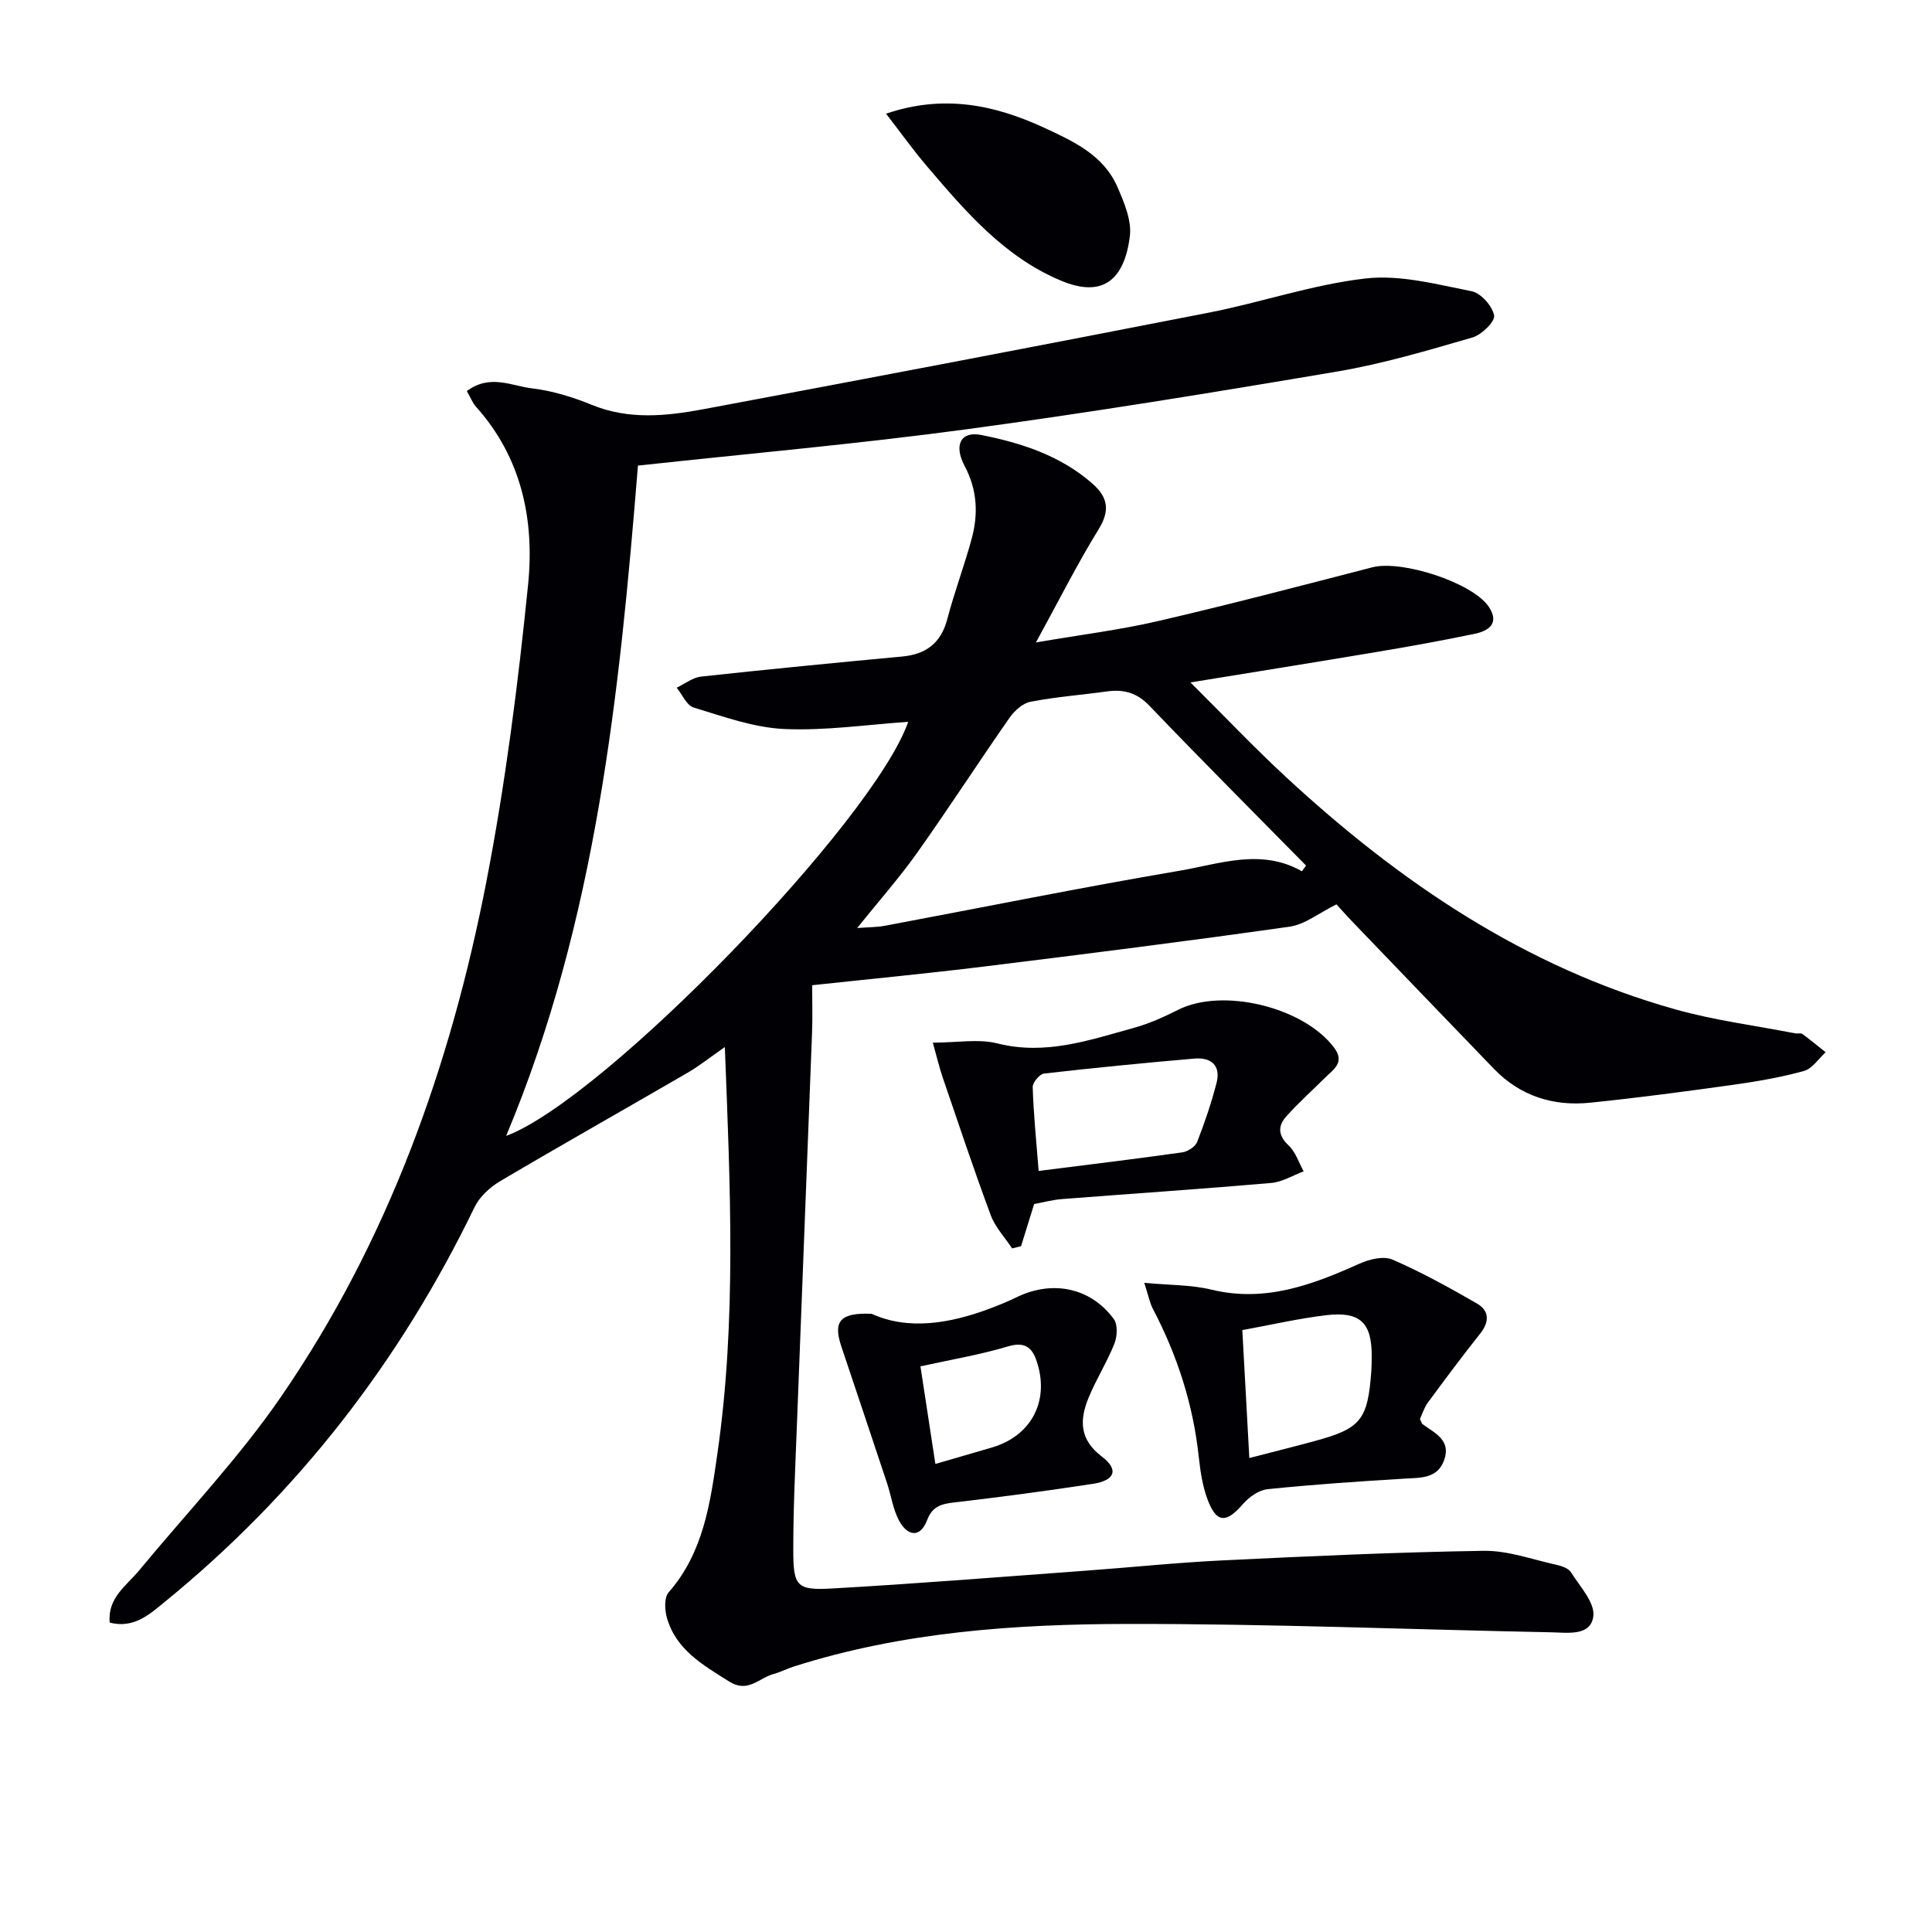 <svg enable-background="new 0 0 400 400" viewBox="0 0 400 400" xmlns="http://www.w3.org/2000/svg"><g fill="#010105"><path d="m96.65 80.97c4.79-3.59 9.26-1.06 13.47-.57 4.23.5 8.47 1.81 12.43 3.43 7.66 3.13 15.41 2.32 23.09.89 34.89-6.52 69.75-13.17 104.58-19.98 10.9-2.13 21.57-5.84 32.54-7.09 7.14-.81 14.7 1.22 21.93 2.65 1.92.38 4.29 3.06 4.65 5.02.23 1.25-2.59 4-4.48 4.55-9.21 2.67-18.47 5.43-27.9 7.03-25.52 4.33-51.08 8.5-76.73 11.96-22.39 3.03-44.91 5.01-68.15 7.54-3.81 47.02-8.6 94.2-27.29 138.78 20.37-7.61 76.17-65.31 83.24-85.73-8.52.57-17.15 1.87-25.7 1.48-6.3-.29-12.57-2.58-18.71-4.44-1.45-.44-2.36-2.69-3.52-4.11 1.68-.79 3.31-2.11 5.06-2.3 13.85-1.51 27.73-2.86 41.6-4.15 5-.47 8.07-2.79 9.38-7.8 1.47-5.61 3.54-11.06 5.05-16.65 1.38-5.11 1.13-10.1-1.47-15-2.32-4.36-.77-7.25 3.39-6.43 8.34 1.65 16.39 4.25 23.01 10.03 3.25 2.84 3.77 5.57 1.32 9.53-4.43 7.19-8.23 14.77-12.96 23.4 9.27-1.59 17.39-2.59 25.31-4.43 14.85-3.44 29.6-7.32 44.36-11.13 6.1-1.57 20.8 3.2 24.11 8.21 2.26 3.43-.08 4.97-2.97 5.57-6.81 1.42-13.67 2.65-20.53 3.8-12.27 2.06-24.55 4.02-38.29 6.26 7.12 7.08 13.25 13.55 19.78 19.59 23.46 21.71 49.45 39.36 80.61 48.1 8.11 2.28 16.55 3.35 24.84 4.97.49.09 1.13-.12 1.47.13 1.65 1.2 3.21 2.51 4.81 3.78-1.48 1.34-2.76 3.39-4.48 3.87-4.77 1.32-9.7 2.17-14.62 2.86-9.86 1.38-19.74 2.7-29.64 3.71-7.65.79-14.49-1.36-19.96-7.03-9.7-10.06-19.38-20.13-29.06-30.21-1.49-1.55-2.91-3.16-3.52-3.82-3.57 1.76-6.5 4.16-9.71 4.62-21.05 2.99-42.15 5.65-63.25 8.25-11.69 1.44-23.42 2.56-35.59 3.87 0 3.49.1 6.64-.02 9.77-1.03 27.1-2.11 54.2-3.14 81.3-.33 8.64-.76 17.29-.75 25.93 0 7.45.72 8.31 7.99 7.9 17.42-.98 34.82-2.39 52.23-3.66 9.62-.7 19.22-1.71 28.85-2.17 17.94-.87 35.9-1.69 53.85-1.97 5-.08 10.05 1.79 15.05 2.89 1.1.24 2.52.72 3.05 1.56 1.84 2.93 4.97 6.27 4.62 9.09-.52 4.2-5.37 3.39-8.73 3.33-29.28-.58-58.57-1.78-87.85-1.73-23.27.04-46.53 1.66-68.98 8.83-1.42.45-2.77 1.16-4.2 1.55-2.97.8-5.25 4-9.15 1.54-5.43-3.42-10.98-6.54-12.89-13.17-.47-1.64-.59-4.22.35-5.29 7.26-8.26 8.65-18.67 10.1-28.73 3.98-27.6 2.65-55.35 1.54-84.17-3.15 2.19-5.32 3.93-7.69 5.31-12.93 7.51-25.96 14.85-38.83 22.46-2.11 1.25-4.26 3.22-5.3 5.38-15.44 31.95-36.67 59.34-64.19 81.77-3.11 2.54-6.34 5.51-11.34 4.25-.5-5.13 3.44-7.61 6.07-10.79 9.84-11.92 20.6-23.21 29.33-35.89 22.21-32.24 35.15-68.53 42.57-106.69 3.95-20.33 6.57-40.97 8.65-61.58 1.34-13.31-1.32-26.24-10.79-36.79-.71-.79-1.12-1.9-1.9-3.24zm172.9 99.42c.28-.4.57-.79.85-1.19-10.82-11-21.74-21.91-32.4-33.06-2.64-2.76-5.38-3.47-8.87-2.98-5.25.73-10.56 1.12-15.76 2.13-1.63.31-3.35 1.87-4.36 3.32-6.46 9.26-12.6 18.75-19.13 27.96-3.7 5.21-7.96 10.02-12.42 15.57 2.47-.19 4.12-.17 5.71-.46 20.36-3.82 40.66-7.94 61.08-11.41 8.31-1.41 16.86-4.69 25.3.12z"/><path d="m214.11 249.28c-1.01 3.24-1.86 5.99-2.71 8.73-.62.15-1.23.3-1.85.46-1.51-2.28-3.5-4.39-4.43-6.88-3.51-9.44-6.69-19-9.95-28.53-.68-1.99-1.16-4.04-2.04-7.19 5.02 0 9.43-.83 13.38.16 9.96 2.51 19.03-.68 28.24-3.22 3.18-.88 6.26-2.27 9.21-3.76 9.2-4.62 25.99-.54 32.27 7.88 2.27 3.05-.14 4.46-1.86 6.17-2.69 2.67-5.52 5.21-8.05 8.03-1.76 1.96-1.76 3.93.47 6.02 1.45 1.36 2.11 3.55 3.12 5.37-2.24.83-4.43 2.2-6.72 2.4-14.4 1.25-28.83 2.21-43.24 3.33-1.97.14-3.91.68-5.84 1.03zm.93-6.85c10.4-1.32 20.09-2.48 29.75-3.85 1.13-.16 2.68-1.16 3.07-2.16 1.56-3.98 2.94-8.06 4.01-12.2.95-3.67-1.17-5.35-4.61-5.05-10.38.9-20.76 1.91-31.11 3.1-.92.11-2.37 1.86-2.34 2.81.17 5.47.72 10.91 1.23 17.35z"/><path d="m236.91 265.6c5.26.49 9.72.39 13.92 1.41 11.12 2.69 20.88-1 30.68-5.4 2.03-.91 4.97-1.62 6.8-.82 6 2.61 11.78 5.8 17.46 9.08 2.59 1.49 2.65 3.78.67 6.26-3.72 4.67-7.29 9.47-10.83 14.28-.76 1.03-1.14 2.35-1.63 3.39.27.52.34.9.57 1.07 2.5 1.84 5.87 3.26 4.48 7.33-1.37 3.99-4.9 3.73-8.29 3.94-9.45.57-18.9 1.21-28.31 2.18-1.82.19-3.86 1.65-5.12 3.11-3.45 3.99-5.48 3.93-7.32-1.03-1.02-2.75-1.47-5.76-1.79-8.7-1.16-10.88-4.44-21.06-9.51-30.72-.66-1.27-.92-2.73-1.78-5.38zm21.75 36.27c4.86-1.26 9.16-2.33 13.43-3.49 9.68-2.61 11.09-4.37 11.83-14.55.07-1 .07-2 .08-3 .03-6.98-2.38-9.37-9.44-8.53-5.71.68-11.35 1.99-17.35 3.08.49 9 .96 17.52 1.45 26.49z"/><path d="m180.47 272.01c7.53 3.43 16.09 2.07 24.56-1.12 1.86-.7 3.7-1.46 5.49-2.33 7.39-3.58 15.27-1.99 20.08 4.53.85 1.15.72 3.62.12 5.11-1.52 3.82-3.77 7.36-5.33 11.16-1.88 4.57-1.97 8.64 2.75 12.22 3.55 2.7 2.7 4.93-1.85 5.63-9.51 1.46-19.06 2.73-28.62 3.84-2.68.31-4.61.74-5.71 3.65-1.44 3.8-4.03 3.31-5.73.29-1.33-2.37-1.7-5.28-2.58-7.92-3.13-9.43-6.29-18.85-9.45-28.27-1.74-5.19-.36-7.08 6.27-6.79zm10.1 10.88c1.05 6.83 2.04 13.32 3.09 20.2 3.88-1.13 7.81-2.25 11.73-3.41 7.95-2.34 11.8-9.31 9.43-17.28-.87-2.93-2.18-4.83-6.1-3.65-5.81 1.75-11.85 2.74-18.15 4.14z"/><path d="m183.45 23.54c11.86-4.05 22.45-1.85 32.72 2.9 6.03 2.79 12.27 5.64 15.15 12.2 1.42 3.24 3.02 7.03 2.6 10.32-1.16 9.02-5.63 12.76-14.22 9.16-11.78-4.92-19.78-14.32-27.77-23.68-2.88-3.37-5.45-6.99-8.48-10.9z"/></g></svg>